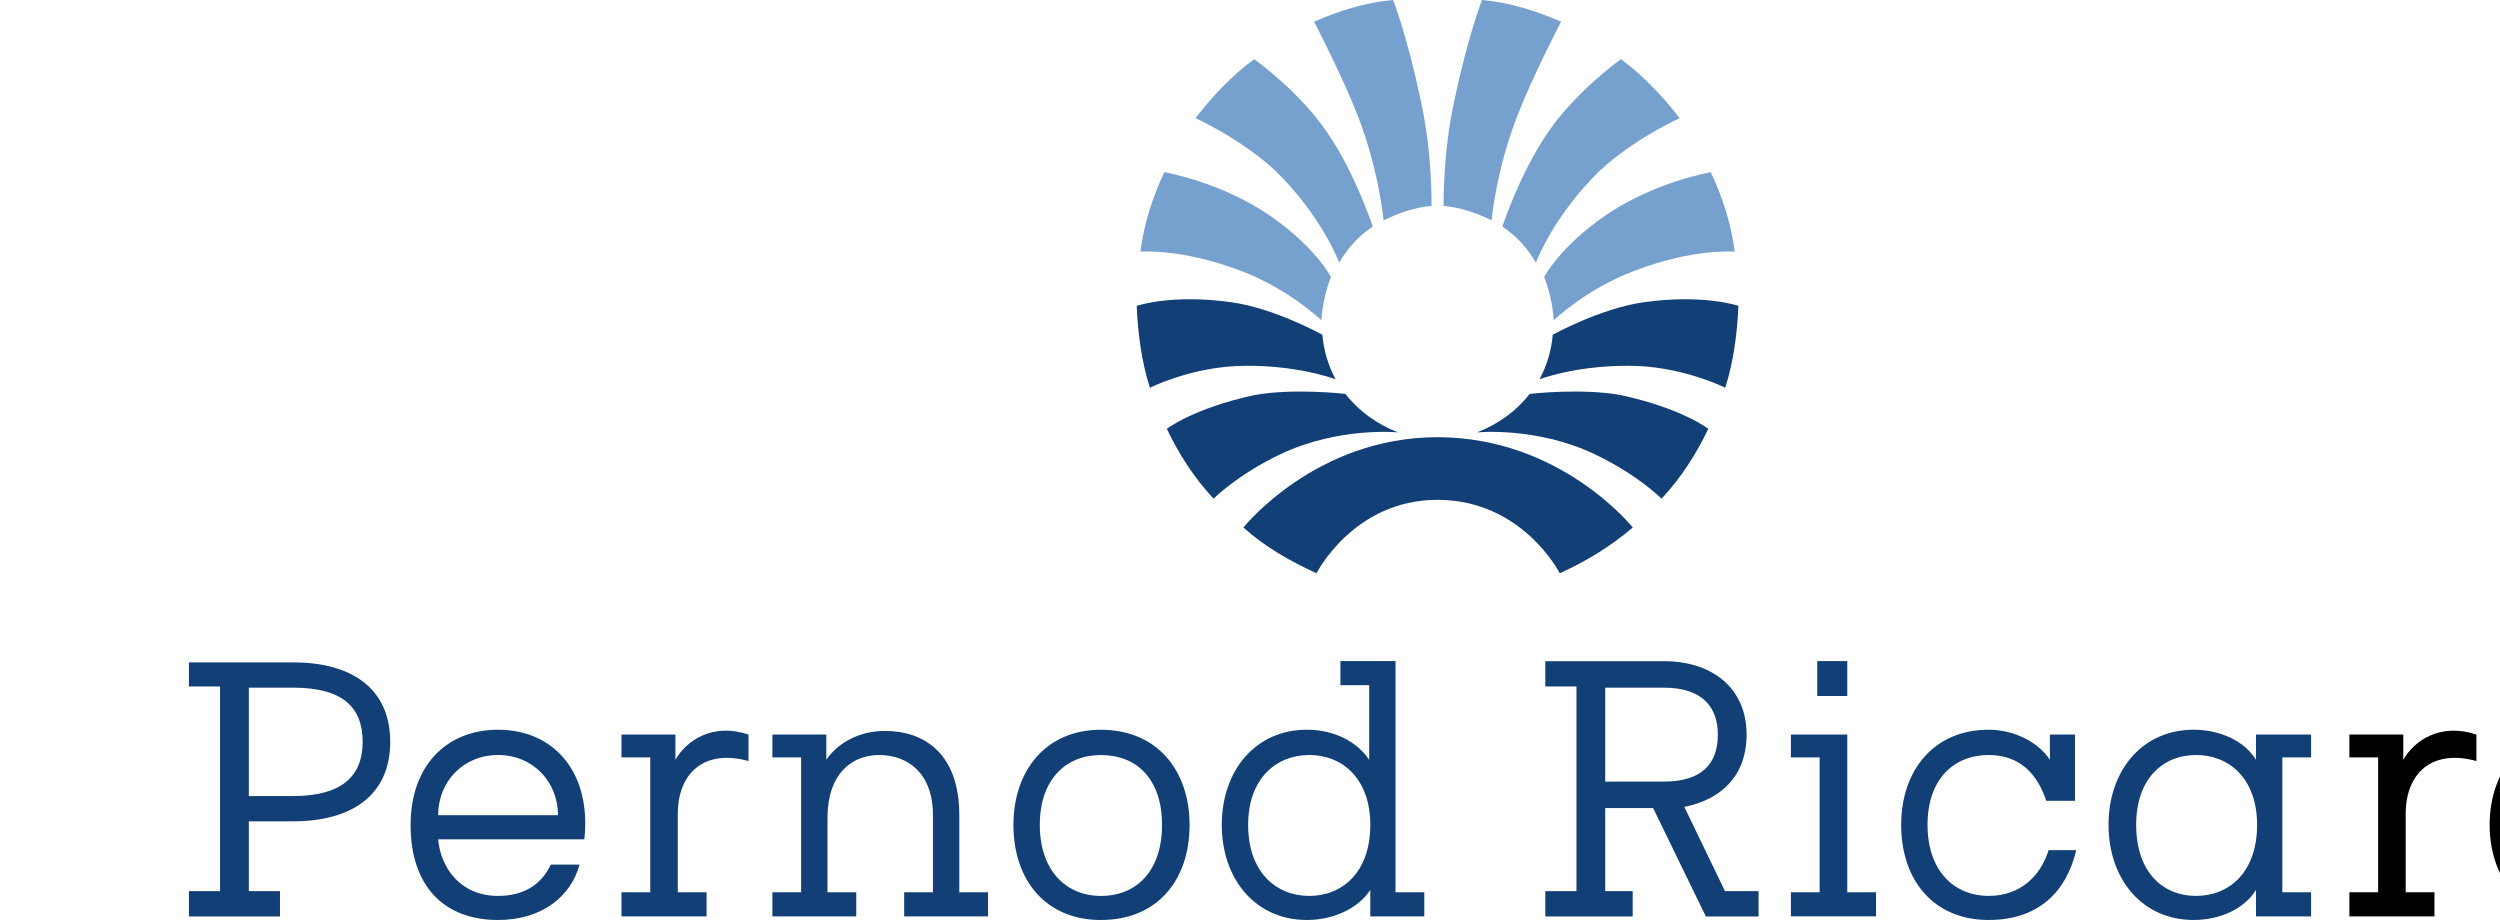 <svg height="920" viewBox="0 .417 867.721 376.171" width="2500" xmlns="http://www.w3.org/2000/svg" xmlns:xlink="http://www.w3.org/1999/xlink"><use transform="translate(518.4)" xlink:href="#c"/><use transform="translate(706.5)" xlink:href="#b"/><use transform="matrix(-1 0 0 1 1021.1 0)" xlink:href="#a"/><g id="a" stroke-width="2"><path d="m430.2 111.19c19.601 7.381 32.834 20.188 32.834 20.188.457-6.404 1.96-12.807 3.919-17.728 0 0-6.401-12.308-24.996-25.109-20.085-13.784-43.11-17.721-43.11-17.721-4.904 10.333-8.333 21.166-9.803 32.49 0 0 16.662-1.476 41.156 7.88zm14.2-40.8c19.079 18.705 25.937 37.417 25.937 37.417 3.462-5.911 7.838-10.832 13.716-14.775 0 0-7.315-22.15-18.615-38.401-11.234-16.737-29.863-30.03-29.863-30.03-9.307 6.89-17.145 15.261-24.004 24.125 0 0 18.615 8.365 32.828 21.664zm33.3-23.2c8.818 22.15 10.777 43.322 10.777 43.322 5.878-2.953 13.194-5.413 19.595-5.905 0 0 .457-21.172-4.441-43.328-5.357-25.599-11.234-40.862-11.234-40.862-11.3.984-22.077 4.429-32.332 8.864 0 0 11.757 22.642 17.635 37.909z" fill="#76a0cd"/><path d="m446.4 186.09c23.978-11.324 48.014-8.864 48.014-8.864-8.818-3.444-16.198-8.857-21.554-15.753 0 0-21.097-2.46-37.243.492-24.983 5.413-35.761 13.784-35.761 13.784 4.899 10.34 11.267 20.188 19.105 28.56 0 0 9.797-9.848 27.439-18.22zm-18.2-36c24.017-.984 40.672 5.42 40.672 5.42-2.94-5.42-4.899-11.817-5.421-18.22 0 0-19.57-10.833-37.211-13.293-24.493-3.444-38.706 1.477-38.706 1.477.49 11.324 1.96 22.648 5.388 33.48 0 0 15.682-7.88 35.277-8.864z" fill="#123f75"/></g><g fill="#123f75" stroke-width="2"><path d="m510.5 204.79c34.814 0 50.032 30.029 50.032 30.029 10.777-4.92 20.575-10.832 29.849-18.712 0 0-29.392-36.925-79.882-36.925-49.967 0-79.339 36.925-79.339 36.925 8.818 7.88 19.112 13.791 29.895 18.712 0 0 15.153-30.03 49.444-30.029zm-486 76.8v44.313h18.125c19.601 0 28.419-7.88 28.419-22.156 0-14.277-8.328-22.156-28.419-22.156zm0 83.206h12.737v10.34h-37.237v-10.34h12.737v-83.698h-12.737v-9.848h42.625c23.52 0 39.686 10.34 39.686 32.496s-16.166 32.49-39.686 32.49h-18.125zm126.4-31.046c0-13.784-10.287-24.617-24.493-24.617s-24.5 10.832-24.5 24.617zm8.824 20.188c-3.429 12.8-15.193 22.648-33.318 22.648-22.05 0-35.767-13.785-35.767-38.9 0-23.626 14.206-38.893 35.767-38.893 23.514 0 38.216 18.22 35.277 44.805h-59.777c.98 11.324 8.824 23.14 24.5 23.14 10.287 0 17.635-4.434 21.554-12.8z"/><path id="b" d="m199.9 365.26h11.763v9.848h-34.787v-9.848h11.757v-55.145h-11.757v-9.356h22.044v10.34c4.409-7.873 15.193-15.261 29.889-10.34v10.832c-17.635-4.92-28.909 4.435-28.909 21.664z"/><path d="m315 365.26h11.757v9.848h-34.297v-9.848h11.763v-31.512c0-17.229-10.294-24.617-22.051-24.617-11.267 0-21.064 7.88-21.064 25.601v30.528h11.757v9.848h-34.298v-9.848h11.757v-55.145h-11.757v-9.356h22.051v10.34c3.919-5.905 12.247-11.816 24.004-11.816 16.172 0 30.379 9.356 30.379 34.465zm57.9 1.48c14.696 0 24.99-10.34 24.99-29.052 0-18.705-10.294-28.553-24.99-28.553-14.206 0-24.983 9.848-24.983 28.553 0 18.712 10.777 29.052 24.984 29.052zm0-67.945c23.03 0 36.257 16.744 36.257 38.893 0 22.648-13.227 38.9-36.257 38.9-22.534 0-35.767-16.251-35.767-38.9 0-22.15 13.233-38.893 35.767-38.893z"/><path id="c" d="m433.1 337.68c0 19.204 11.274 29.052 24.996 29.052 13.716 0 24.951-9.848 24.951-29.052 0-18.705-11.234-28.553-24.951-28.553-13.723 0-24.996 9.848-24.996 28.553zm60.267 27.576h11.757v9.848h-22.077v-10.832c-4.376 6.889-14.174 12.308-25.93 12.308-21.077 0-34.794-16.743-34.794-38.9 0-22.15 13.716-38.893 34.794-38.893 11.234 0 20.575 4.927 25.473 12.308v-30.521h-11.757v-9.848h22.534z"/><path d="m579.1 281.59v38.401h23.971c15.676 0 22.077-7.388 22.077-19.204 0-11.318-6.4-19.197-22.077-19.197zm-24.494-10.832h48.465c19.595 0 33.834 10.832 33.834 30.029 0 16.744-10.32 26.592-25.473 29.544l16.656 34.465h13.716v10.34h-21.554l-21.554-44.313h-19.595v33.973h11.234v10.34h-35.728v-10.34h12.737v-83.698h-12.737zm111.194 14.232h12.279v-14.277h-12.279zm12.279 80.253h11.757v9.848h-34.814v-9.848h11.757v-55.145h-11.757v-9.356h23.057zm93.621-17.223c-3.919 16.744-15.219 28.56-35.793 28.56-22.534 0-35.793-16.251-35.793-38.9 0-22.15 13.259-38.893 35.793-38.893 10.777 0 20.575 5.42 25.016 12.308v-10.34h10.255v27.084h-11.757c-3.396-10.34-10.32-18.712-23.514-18.712-14.239 0-25.016 9.848-25.016 28.553 0 18.712 10.777 29.052 25.016 29.052 12.737 0 21.097-7.88 24.494-18.712zm24.5-10.34c0 19.204 10.777 29.052 24.493 29.052s24.951-9.848 24.951-29.052c0-18.705-11.234-28.553-24.951-28.553-13.716 0-24.493 9.848-24.493 28.553zm48.987-36.925h22.534v9.356h-11.757v55.145h11.757v9.848h-22.534v-10.832c-4.441 7.38-14.239 12.308-25.473 12.308-21.097 0-34.814-16.743-34.814-38.9 0-22.15 13.716-38.893 34.813-38.893 11.234 0 21.032 4.927 25.473 12.308z"/></g></svg>